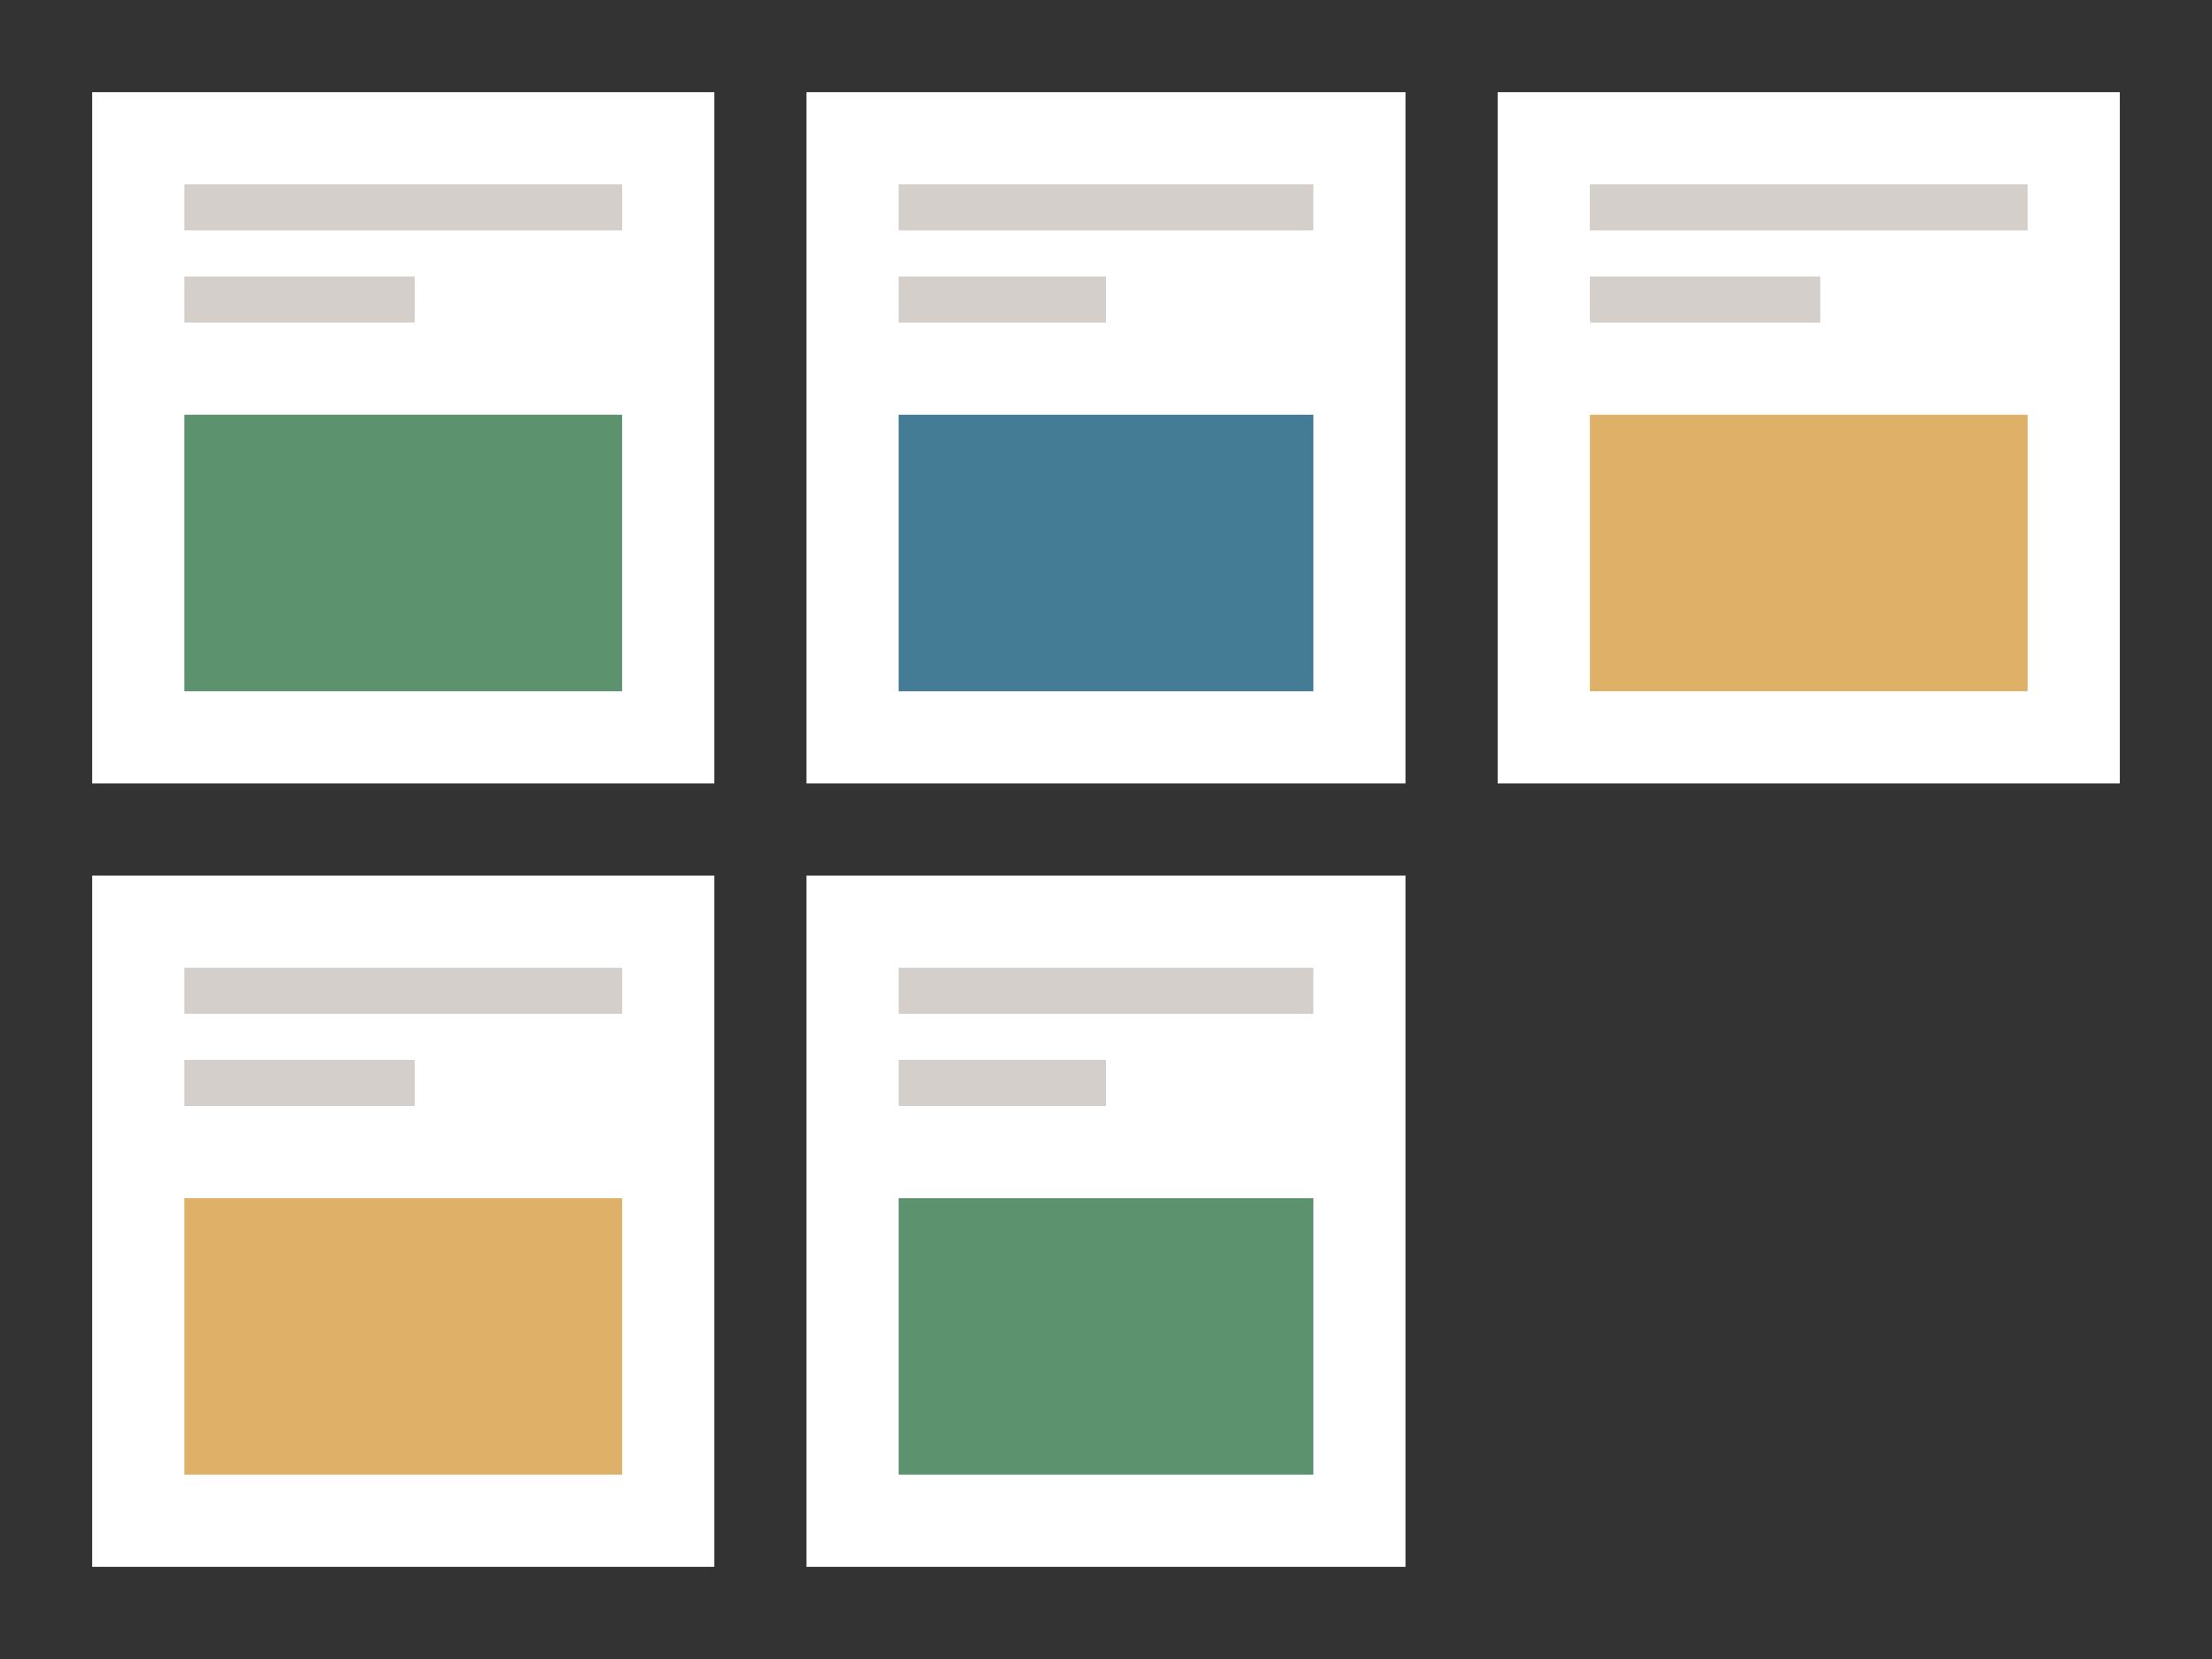 <svg xmlns="http://www.w3.org/2000/svg" width="96" height="72"><rect width="100%" height="100%" fill="#333333" stroke="none"/><path fill="#fff" d="M4 4h27v30H4z"/><path fill="#5c926d" d="M8 18h19v12H8z"/><path fill="#d4cfca" d="M8 8h19v2H8zm0 4h10v2H8z"/><path fill="#fff" d="M35 4h26v30H35z"/><path fill="#437c94" d="M39 18h18v12H39z"/><path fill="#d4cfca" d="M39 8h18v2H39zm0 4h9v2h-9z"/><path fill="#fff" d="M65 4h27v30H65z"/><path fill="#deb068" d="M69 18h19v12H69z"/><path fill="#d4cfca" d="M69 8h19v2H69zm0 4h10v2H69z"/><path fill="#fff" d="M4 38h27v30H4z"/><path fill="#deb068" d="M8 52h19v12H8z"/><path fill="#d4cfca" d="M8 42h19v2H8zm0 4h10v2H8z"/><path fill="#fff" d="M35 38h26v30H35z"/><path fill="#5c926d" d="M39 52h18v12H39z"/><path fill="#d4cfca" d="M39 42h18v2H39zm0 4h9v2h-9z"/></svg>